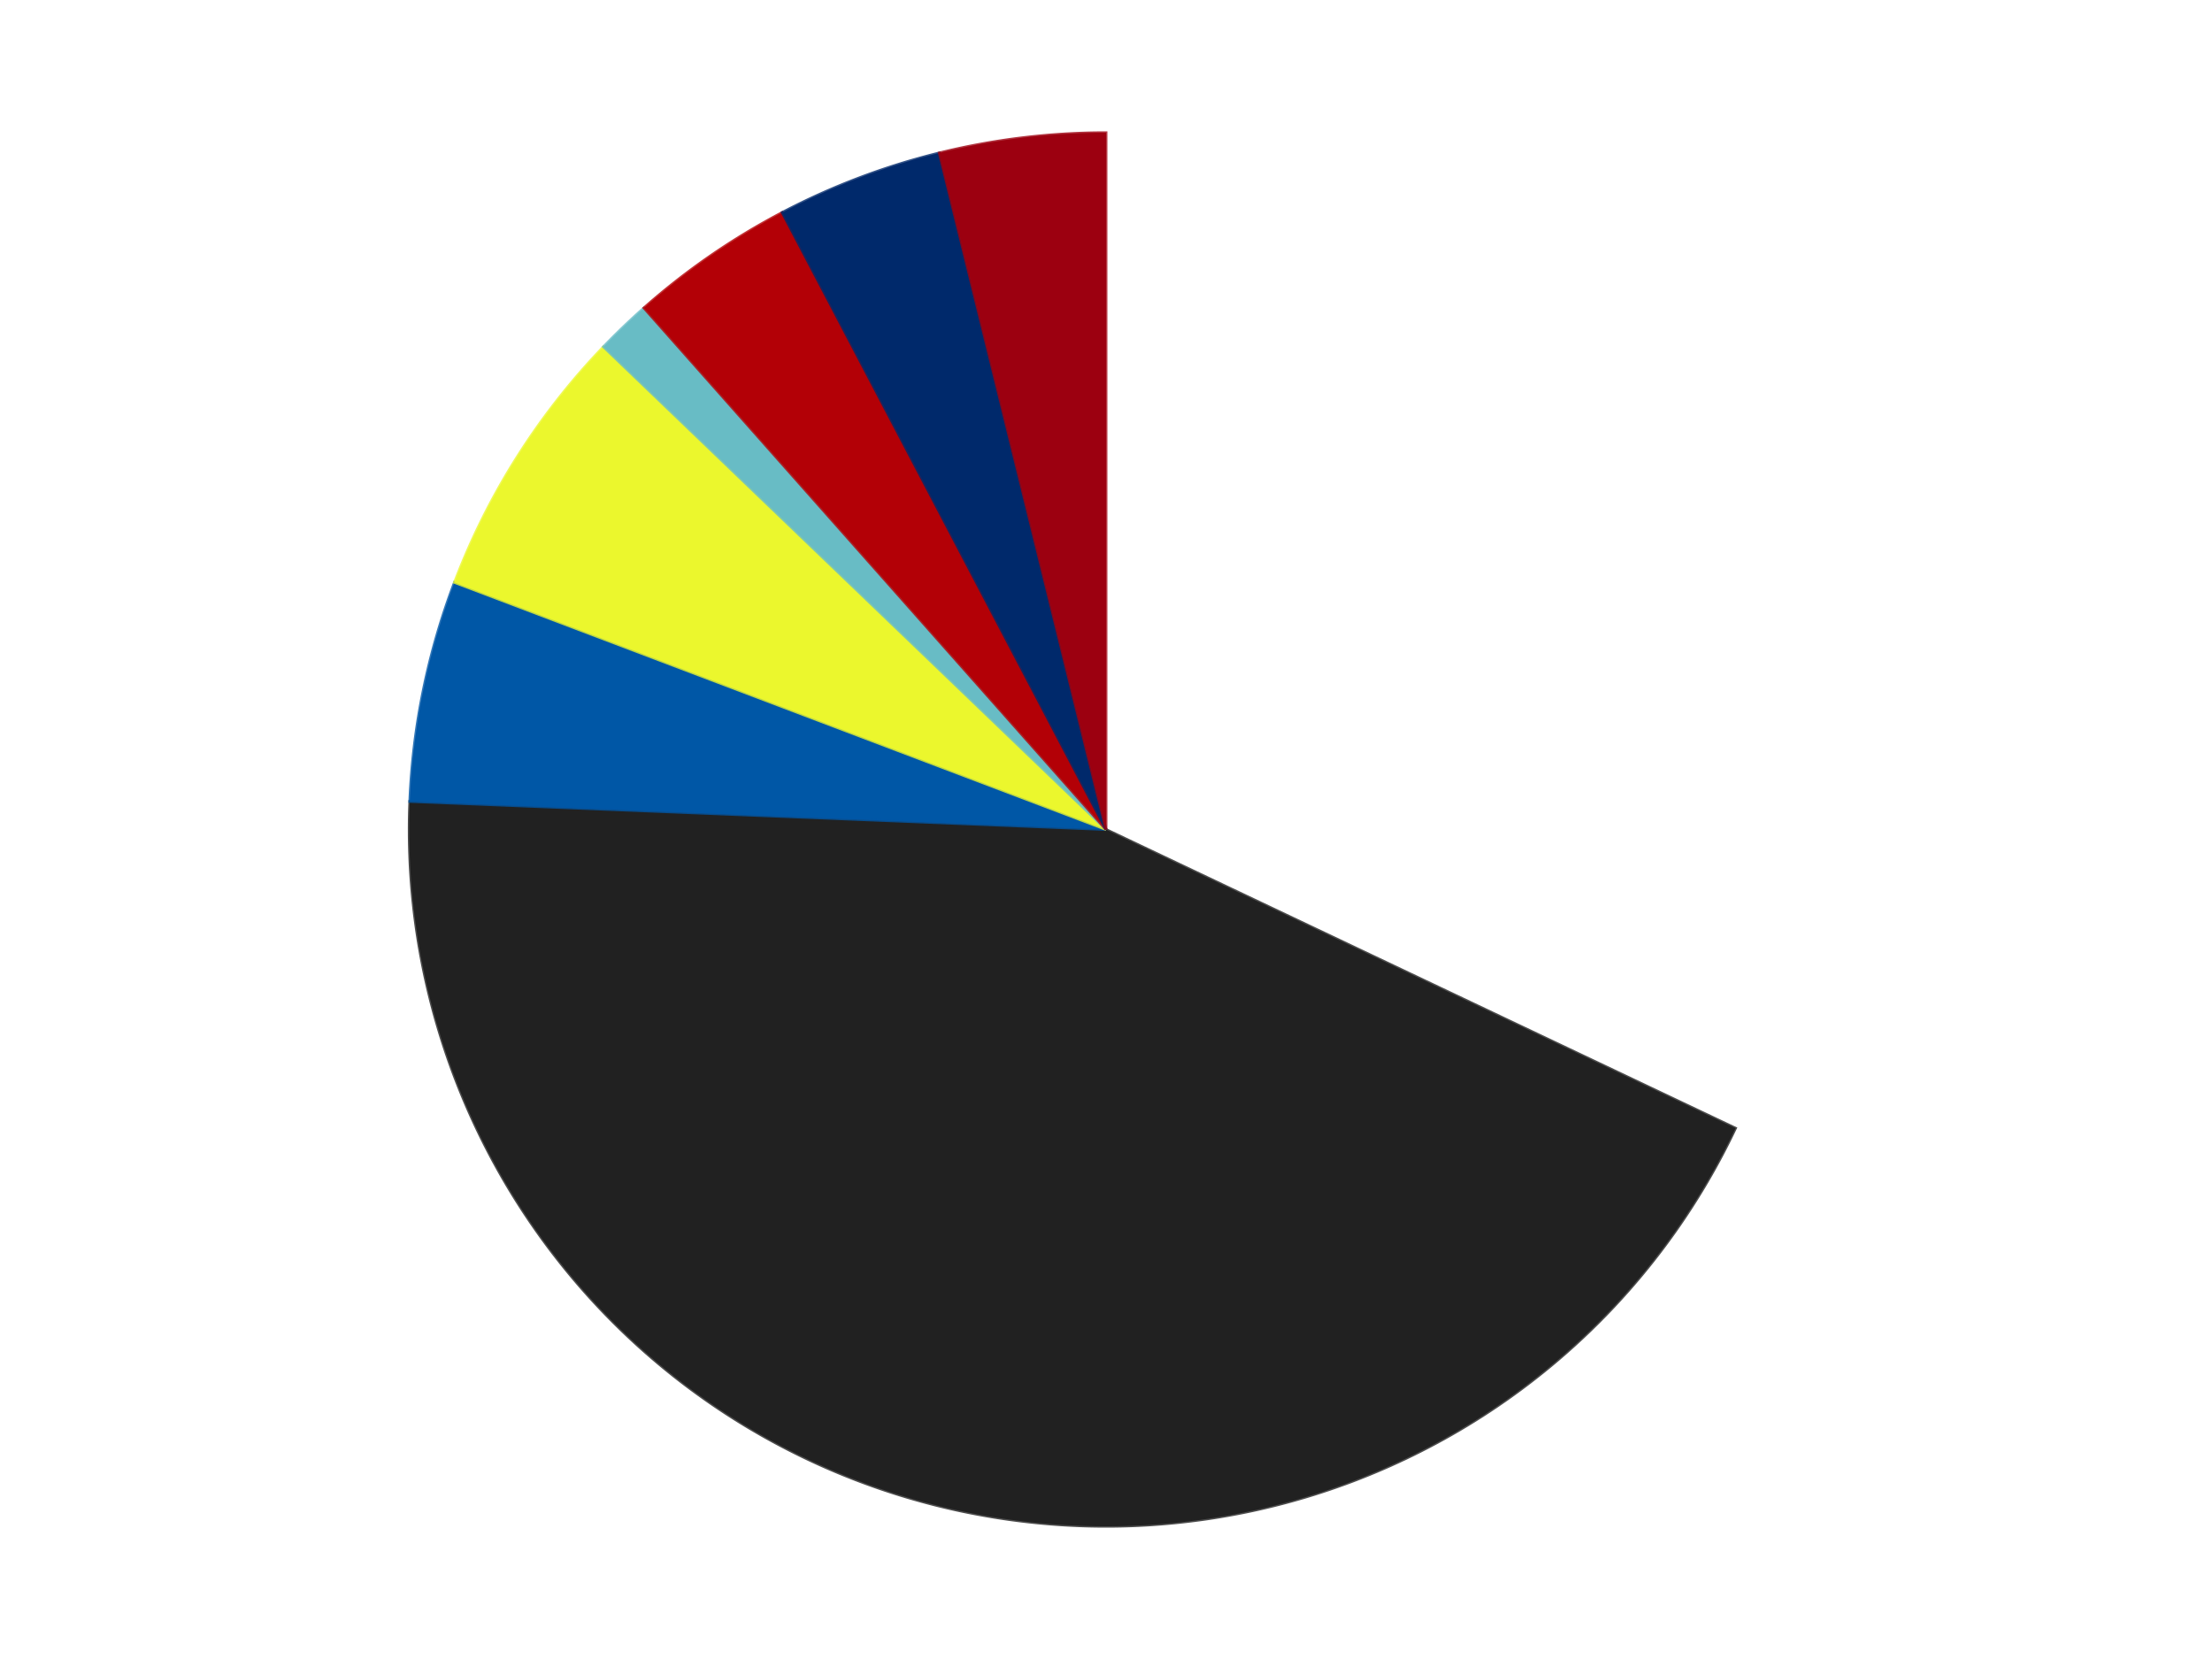 <?xml version='1.0' encoding='utf-8'?>
<svg xmlns="http://www.w3.org/2000/svg" xmlns:xlink="http://www.w3.org/1999/xlink" id="chart-eb2bd343-8000-48e6-b8e4-bc7372342b10" class="pygal-chart" viewBox="0 0 800 600"><!--Generated with pygal 3.0.4 (lxml) ©Kozea 2012-2016 on 2024-07-06--><!--http://pygal.org--><!--http://github.com/Kozea/pygal--><defs><style type="text/css">#chart-eb2bd343-8000-48e6-b8e4-bc7372342b10{-webkit-user-select:none;-webkit-font-smoothing:antialiased;font-family:Consolas,"Liberation Mono",Menlo,Courier,monospace}#chart-eb2bd343-8000-48e6-b8e4-bc7372342b10 .title{font-family:Consolas,"Liberation Mono",Menlo,Courier,monospace;font-size:16px}#chart-eb2bd343-8000-48e6-b8e4-bc7372342b10 .legends .legend text{font-family:Consolas,"Liberation Mono",Menlo,Courier,monospace;font-size:14px}#chart-eb2bd343-8000-48e6-b8e4-bc7372342b10 .axis text{font-family:Consolas,"Liberation Mono",Menlo,Courier,monospace;font-size:10px}#chart-eb2bd343-8000-48e6-b8e4-bc7372342b10 .axis text.major{font-family:Consolas,"Liberation Mono",Menlo,Courier,monospace;font-size:10px}#chart-eb2bd343-8000-48e6-b8e4-bc7372342b10 .text-overlay text.value{font-family:Consolas,"Liberation Mono",Menlo,Courier,monospace;font-size:16px}#chart-eb2bd343-8000-48e6-b8e4-bc7372342b10 .text-overlay text.label{font-family:Consolas,"Liberation Mono",Menlo,Courier,monospace;font-size:10px}#chart-eb2bd343-8000-48e6-b8e4-bc7372342b10 .tooltip{font-family:Consolas,"Liberation Mono",Menlo,Courier,monospace;font-size:14px}#chart-eb2bd343-8000-48e6-b8e4-bc7372342b10 text.no_data{font-family:Consolas,"Liberation Mono",Menlo,Courier,monospace;font-size:64px}
#chart-eb2bd343-8000-48e6-b8e4-bc7372342b10{background-color:transparent}#chart-eb2bd343-8000-48e6-b8e4-bc7372342b10 path,#chart-eb2bd343-8000-48e6-b8e4-bc7372342b10 line,#chart-eb2bd343-8000-48e6-b8e4-bc7372342b10 rect,#chart-eb2bd343-8000-48e6-b8e4-bc7372342b10 circle{-webkit-transition:150ms;-moz-transition:150ms;transition:150ms}#chart-eb2bd343-8000-48e6-b8e4-bc7372342b10 .graph &gt; .background{fill:transparent}#chart-eb2bd343-8000-48e6-b8e4-bc7372342b10 .plot &gt; .background{fill:transparent}#chart-eb2bd343-8000-48e6-b8e4-bc7372342b10 .graph{fill:rgba(0,0,0,.87)}#chart-eb2bd343-8000-48e6-b8e4-bc7372342b10 text.no_data{fill:rgba(0,0,0,1)}#chart-eb2bd343-8000-48e6-b8e4-bc7372342b10 .title{fill:rgba(0,0,0,1)}#chart-eb2bd343-8000-48e6-b8e4-bc7372342b10 .legends .legend text{fill:rgba(0,0,0,.87)}#chart-eb2bd343-8000-48e6-b8e4-bc7372342b10 .legends .legend:hover text{fill:rgba(0,0,0,1)}#chart-eb2bd343-8000-48e6-b8e4-bc7372342b10 .axis .line{stroke:rgba(0,0,0,1)}#chart-eb2bd343-8000-48e6-b8e4-bc7372342b10 .axis .guide.line{stroke:rgba(0,0,0,.54)}#chart-eb2bd343-8000-48e6-b8e4-bc7372342b10 .axis .major.line{stroke:rgba(0,0,0,.87)}#chart-eb2bd343-8000-48e6-b8e4-bc7372342b10 .axis text.major{fill:rgba(0,0,0,1)}#chart-eb2bd343-8000-48e6-b8e4-bc7372342b10 .axis.y .guides:hover .guide.line,#chart-eb2bd343-8000-48e6-b8e4-bc7372342b10 .line-graph .axis.x .guides:hover .guide.line,#chart-eb2bd343-8000-48e6-b8e4-bc7372342b10 .stackedline-graph .axis.x .guides:hover .guide.line,#chart-eb2bd343-8000-48e6-b8e4-bc7372342b10 .xy-graph .axis.x .guides:hover .guide.line{stroke:rgba(0,0,0,1)}#chart-eb2bd343-8000-48e6-b8e4-bc7372342b10 .axis .guides:hover text{fill:rgba(0,0,0,1)}#chart-eb2bd343-8000-48e6-b8e4-bc7372342b10 .reactive{fill-opacity:1.0;stroke-opacity:.8;stroke-width:1}#chart-eb2bd343-8000-48e6-b8e4-bc7372342b10 .ci{stroke:rgba(0,0,0,.87)}#chart-eb2bd343-8000-48e6-b8e4-bc7372342b10 .reactive.active,#chart-eb2bd343-8000-48e6-b8e4-bc7372342b10 .active .reactive{fill-opacity:0.6;stroke-opacity:.9;stroke-width:4}#chart-eb2bd343-8000-48e6-b8e4-bc7372342b10 .ci .reactive.active{stroke-width:1.5}#chart-eb2bd343-8000-48e6-b8e4-bc7372342b10 .series text{fill:rgba(0,0,0,1)}#chart-eb2bd343-8000-48e6-b8e4-bc7372342b10 .tooltip rect{fill:transparent;stroke:rgba(0,0,0,1);-webkit-transition:opacity 150ms;-moz-transition:opacity 150ms;transition:opacity 150ms}#chart-eb2bd343-8000-48e6-b8e4-bc7372342b10 .tooltip .label{fill:rgba(0,0,0,.87)}#chart-eb2bd343-8000-48e6-b8e4-bc7372342b10 .tooltip .label{fill:rgba(0,0,0,.87)}#chart-eb2bd343-8000-48e6-b8e4-bc7372342b10 .tooltip .legend{font-size:.8em;fill:rgba(0,0,0,.54)}#chart-eb2bd343-8000-48e6-b8e4-bc7372342b10 .tooltip .x_label{font-size:.6em;fill:rgba(0,0,0,1)}#chart-eb2bd343-8000-48e6-b8e4-bc7372342b10 .tooltip .xlink{font-size:.5em;text-decoration:underline}#chart-eb2bd343-8000-48e6-b8e4-bc7372342b10 .tooltip .value{font-size:1.5em}#chart-eb2bd343-8000-48e6-b8e4-bc7372342b10 .bound{font-size:.5em}#chart-eb2bd343-8000-48e6-b8e4-bc7372342b10 .max-value{font-size:.75em;fill:rgba(0,0,0,.54)}#chart-eb2bd343-8000-48e6-b8e4-bc7372342b10 .map-element{fill:transparent;stroke:rgba(0,0,0,.54) !important}#chart-eb2bd343-8000-48e6-b8e4-bc7372342b10 .map-element .reactive{fill-opacity:inherit;stroke-opacity:inherit}#chart-eb2bd343-8000-48e6-b8e4-bc7372342b10 .color-0,#chart-eb2bd343-8000-48e6-b8e4-bc7372342b10 .color-0 a:visited{stroke:#F44336;fill:#F44336}#chart-eb2bd343-8000-48e6-b8e4-bc7372342b10 .color-1,#chart-eb2bd343-8000-48e6-b8e4-bc7372342b10 .color-1 a:visited{stroke:#3F51B5;fill:#3F51B5}#chart-eb2bd343-8000-48e6-b8e4-bc7372342b10 .color-2,#chart-eb2bd343-8000-48e6-b8e4-bc7372342b10 .color-2 a:visited{stroke:#009688;fill:#009688}#chart-eb2bd343-8000-48e6-b8e4-bc7372342b10 .color-3,#chart-eb2bd343-8000-48e6-b8e4-bc7372342b10 .color-3 a:visited{stroke:#FFC107;fill:#FFC107}#chart-eb2bd343-8000-48e6-b8e4-bc7372342b10 .color-4,#chart-eb2bd343-8000-48e6-b8e4-bc7372342b10 .color-4 a:visited{stroke:#FF5722;fill:#FF5722}#chart-eb2bd343-8000-48e6-b8e4-bc7372342b10 .color-5,#chart-eb2bd343-8000-48e6-b8e4-bc7372342b10 .color-5 a:visited{stroke:#9C27B0;fill:#9C27B0}#chart-eb2bd343-8000-48e6-b8e4-bc7372342b10 .color-6,#chart-eb2bd343-8000-48e6-b8e4-bc7372342b10 .color-6 a:visited{stroke:#03A9F4;fill:#03A9F4}#chart-eb2bd343-8000-48e6-b8e4-bc7372342b10 .color-7,#chart-eb2bd343-8000-48e6-b8e4-bc7372342b10 .color-7 a:visited{stroke:#8BC34A;fill:#8BC34A}#chart-eb2bd343-8000-48e6-b8e4-bc7372342b10 .text-overlay .color-0 text{fill:black}#chart-eb2bd343-8000-48e6-b8e4-bc7372342b10 .text-overlay .color-1 text{fill:black}#chart-eb2bd343-8000-48e6-b8e4-bc7372342b10 .text-overlay .color-2 text{fill:black}#chart-eb2bd343-8000-48e6-b8e4-bc7372342b10 .text-overlay .color-3 text{fill:black}#chart-eb2bd343-8000-48e6-b8e4-bc7372342b10 .text-overlay .color-4 text{fill:black}#chart-eb2bd343-8000-48e6-b8e4-bc7372342b10 .text-overlay .color-5 text{fill:black}#chart-eb2bd343-8000-48e6-b8e4-bc7372342b10 .text-overlay .color-6 text{fill:black}#chart-eb2bd343-8000-48e6-b8e4-bc7372342b10 .text-overlay .color-7 text{fill:black}
#chart-eb2bd343-8000-48e6-b8e4-bc7372342b10 text.no_data{text-anchor:middle}#chart-eb2bd343-8000-48e6-b8e4-bc7372342b10 .guide.line{fill:none}#chart-eb2bd343-8000-48e6-b8e4-bc7372342b10 .centered{text-anchor:middle}#chart-eb2bd343-8000-48e6-b8e4-bc7372342b10 .title{text-anchor:middle}#chart-eb2bd343-8000-48e6-b8e4-bc7372342b10 .legends .legend text{fill-opacity:1}#chart-eb2bd343-8000-48e6-b8e4-bc7372342b10 .axis.x text{text-anchor:middle}#chart-eb2bd343-8000-48e6-b8e4-bc7372342b10 .axis.x:not(.web) text[transform]{text-anchor:start}#chart-eb2bd343-8000-48e6-b8e4-bc7372342b10 .axis.x:not(.web) text[transform].backwards{text-anchor:end}#chart-eb2bd343-8000-48e6-b8e4-bc7372342b10 .axis.y text{text-anchor:end}#chart-eb2bd343-8000-48e6-b8e4-bc7372342b10 .axis.y text[transform].backwards{text-anchor:start}#chart-eb2bd343-8000-48e6-b8e4-bc7372342b10 .axis.y2 text{text-anchor:start}#chart-eb2bd343-8000-48e6-b8e4-bc7372342b10 .axis.y2 text[transform].backwards{text-anchor:end}#chart-eb2bd343-8000-48e6-b8e4-bc7372342b10 .axis .guide.line{stroke-dasharray:4,4;stroke:black}#chart-eb2bd343-8000-48e6-b8e4-bc7372342b10 .axis .major.guide.line{stroke-dasharray:6,6;stroke:black}#chart-eb2bd343-8000-48e6-b8e4-bc7372342b10 .horizontal .axis.y .guide.line,#chart-eb2bd343-8000-48e6-b8e4-bc7372342b10 .horizontal .axis.y2 .guide.line,#chart-eb2bd343-8000-48e6-b8e4-bc7372342b10 .vertical .axis.x .guide.line{opacity:0}#chart-eb2bd343-8000-48e6-b8e4-bc7372342b10 .horizontal .axis.always_show .guide.line,#chart-eb2bd343-8000-48e6-b8e4-bc7372342b10 .vertical .axis.always_show .guide.line{opacity:1 !important}#chart-eb2bd343-8000-48e6-b8e4-bc7372342b10 .axis.y .guides:hover .guide.line,#chart-eb2bd343-8000-48e6-b8e4-bc7372342b10 .axis.y2 .guides:hover .guide.line,#chart-eb2bd343-8000-48e6-b8e4-bc7372342b10 .axis.x .guides:hover .guide.line{opacity:1}#chart-eb2bd343-8000-48e6-b8e4-bc7372342b10 .axis .guides:hover text{opacity:1}#chart-eb2bd343-8000-48e6-b8e4-bc7372342b10 .nofill{fill:none}#chart-eb2bd343-8000-48e6-b8e4-bc7372342b10 .subtle-fill{fill-opacity:.2}#chart-eb2bd343-8000-48e6-b8e4-bc7372342b10 .dot{stroke-width:1px;fill-opacity:1;stroke-opacity:1}#chart-eb2bd343-8000-48e6-b8e4-bc7372342b10 .dot.active{stroke-width:5px}#chart-eb2bd343-8000-48e6-b8e4-bc7372342b10 .dot.negative{fill:transparent}#chart-eb2bd343-8000-48e6-b8e4-bc7372342b10 text,#chart-eb2bd343-8000-48e6-b8e4-bc7372342b10 tspan{stroke:none !important}#chart-eb2bd343-8000-48e6-b8e4-bc7372342b10 .series text.active{opacity:1}#chart-eb2bd343-8000-48e6-b8e4-bc7372342b10 .tooltip rect{fill-opacity:.95;stroke-width:.5}#chart-eb2bd343-8000-48e6-b8e4-bc7372342b10 .tooltip text{fill-opacity:1}#chart-eb2bd343-8000-48e6-b8e4-bc7372342b10 .showable{visibility:hidden}#chart-eb2bd343-8000-48e6-b8e4-bc7372342b10 .showable.shown{visibility:visible}#chart-eb2bd343-8000-48e6-b8e4-bc7372342b10 .gauge-background{fill:rgba(229,229,229,1);stroke:none}#chart-eb2bd343-8000-48e6-b8e4-bc7372342b10 .bg-lines{stroke:transparent;stroke-width:2px}</style><script type="text/javascript">window.pygal = window.pygal || {};window.pygal.config = window.pygal.config || {};window.pygal.config['eb2bd343-8000-48e6-b8e4-bc7372342b10'] = {"allow_interruptions": false, "box_mode": "extremes", "classes": ["pygal-chart"], "css": ["file://style.css", "file://graph.css"], "defs": [], "disable_xml_declaration": false, "dots_size": 2.5, "dynamic_print_values": false, "explicit_size": false, "fill": false, "force_uri_protocol": "https", "formatter": null, "half_pie": false, "height": 600, "include_x_axis": false, "inner_radius": 0, "interpolate": null, "interpolation_parameters": {}, "interpolation_precision": 250, "inverse_y_axis": false, "js": ["//kozea.github.io/pygal.js/2.0.x/pygal-tooltips.min.js"], "legend_at_bottom": false, "legend_at_bottom_columns": null, "legend_box_size": 12, "logarithmic": false, "margin": 20, "margin_bottom": null, "margin_left": null, "margin_right": null, "margin_top": null, "max_scale": 16, "min_scale": 4, "missing_value_fill_truncation": "x", "no_data_text": "No data", "no_prefix": false, "order_min": null, "pretty_print": false, "print_labels": false, "print_values": false, "print_values_position": "center", "print_zeroes": true, "range": null, "rounded_bars": null, "secondary_range": null, "show_dots": true, "show_legend": false, "show_minor_x_labels": true, "show_minor_y_labels": true, "show_only_major_dots": false, "show_x_guides": false, "show_x_labels": true, "show_y_guides": true, "show_y_labels": true, "spacing": 10, "stack_from_top": false, "strict": false, "stroke": true, "stroke_style": null, "style": {"background": "transparent", "ci_colors": [], "colors": ["#F44336", "#3F51B5", "#009688", "#FFC107", "#FF5722", "#9C27B0", "#03A9F4", "#8BC34A", "#FF9800", "#E91E63", "#2196F3", "#4CAF50", "#FFEB3B", "#673AB7", "#00BCD4", "#CDDC39", "#9E9E9E", "#607D8B"], "dot_opacity": "1", "font_family": "Consolas, \"Liberation Mono\", Menlo, Courier, monospace", "foreground": "rgba(0, 0, 0, .87)", "foreground_strong": "rgba(0, 0, 0, 1)", "foreground_subtle": "rgba(0, 0, 0, .54)", "guide_stroke_color": "black", "guide_stroke_dasharray": "4,4", "label_font_family": "Consolas, \"Liberation Mono\", Menlo, Courier, monospace", "label_font_size": 10, "legend_font_family": "Consolas, \"Liberation Mono\", Menlo, Courier, monospace", "legend_font_size": 14, "major_guide_stroke_color": "black", "major_guide_stroke_dasharray": "6,6", "major_label_font_family": "Consolas, \"Liberation Mono\", Menlo, Courier, monospace", "major_label_font_size": 10, "no_data_font_family": "Consolas, \"Liberation Mono\", Menlo, Courier, monospace", "no_data_font_size": 64, "opacity": "1.0", "opacity_hover": "0.6", "plot_background": "transparent", "stroke_opacity": ".8", "stroke_opacity_hover": ".9", "stroke_width": "1", "stroke_width_hover": "4", "title_font_family": "Consolas, \"Liberation Mono\", Menlo, Courier, monospace", "title_font_size": 16, "tooltip_font_family": "Consolas, \"Liberation Mono\", Menlo, Courier, monospace", "tooltip_font_size": 14, "transition": "150ms", "value_background": "rgba(229, 229, 229, 1)", "value_colors": [], "value_font_family": "Consolas, \"Liberation Mono\", Menlo, Courier, monospace", "value_font_size": 16, "value_label_font_family": "Consolas, \"Liberation Mono\", Menlo, Courier, monospace", "value_label_font_size": 10}, "title": null, "tooltip_border_radius": 0, "tooltip_fancy_mode": true, "truncate_label": null, "truncate_legend": null, "width": 800, "x_label_rotation": 0, "x_labels": null, "x_labels_major": null, "x_labels_major_count": null, "x_labels_major_every": null, "x_title": null, "xrange": null, "y_label_rotation": 0, "y_labels": null, "y_labels_major": null, "y_labels_major_count": null, "y_labels_major_every": null, "y_title": null, "zero": 0, "legends": ["White", "Black", "Blue", "Trans-Yellow", "Trans-Light Blue", "Red", "Trans-Dark Blue", "Trans-Red"]}</script><script type="text/javascript" xlink:href="https://kozea.github.io/pygal.js/2.0.x/pygal-tooltips.min.js"/></defs><title>Pygal</title><g class="graph pie-graph vertical"><rect x="0" y="0" width="800" height="600" class="background"/><g transform="translate(20, 20)" class="plot"><rect x="0" y="0" width="760" height="560" class="background"/><g class="series serie-0 color-0"><g class="slices"><g class="slice" style="fill: #FFFFFF; stroke: #FFFFFF"><path d="M380 28 A252 252 0 0 1 607.67 388.031 L380 280 A0 0 0 0 0 380 280 z" class="slice reactive tooltip-trigger"/><desc class="value">25</desc><desc class="x centered">486.4939507785182</desc><desc class="y centered">212.65730590789707</desc></g></g></g><g class="series serie-1 color-1"><g class="slices"><g class="slice" style="fill: #212121; stroke: #212121"><path d="M607.67 388.031 A252 252 0 0 1 128.204 269.853 L380 280 A0 0 0 0 0 380 280 z" class="slice reactive tooltip-trigger"/><desc class="value">34</desc><desc class="x centered">349.8462262997677</desc><desc class="y centered">402.33866899568255</desc></g></g></g><g class="series serie-2 color-2"><g class="slices"><g class="slice" style="fill: #0057A6; stroke: #0057A6"><path d="M128.204 269.853 A252 252 0 0 1 144.376 190.64 L380 280 A0 0 0 0 0 380 280 z" class="slice reactive tooltip-trigger"/><desc class="value">4</desc><desc class="x centered">256.54637784267425</desc><desc class="y centered">254.79676258421844</desc></g></g></g><g class="series serie-3 color-3"><g class="slices"><g class="slice" style="fill: #EBF72D; stroke: #EBF72D"><path d="M144.376 190.64 A252 252 0 0 1 198.257 105.433 L380 280 A0 0 0 0 0 380 280 z" class="slice reactive tooltip-trigger"/><desc class="value">5</desc><desc class="x centered">273.5060492214818</desc><desc class="y centered">212.65730590789707</desc></g></g></g><g class="series serie-4 color-4"><g class="slices"><g class="slice" style="fill: #68BCC5; stroke: #68BCC5"><path d="M198.257 105.433 A252 252 0 0 1 212.893 91.375 L380 280 A0 0 0 0 0 380 280 z" class="slice reactive tooltip-trigger"/><desc class="value">1</desc><desc class="x centered">292.71673145779044</desc><desc class="y centered">189.1284916346794</desc></g></g></g><g class="series serie-5 color-5"><g class="slices"><g class="slice" style="fill: #B30006; stroke: #B30006"><path d="M212.893 91.375 A252 252 0 0 1 262.89 56.865 L380 280 A0 0 0 0 0 380 280 z" class="slice reactive tooltip-trigger"/><desc class="value">3</desc><desc class="x centered">308.4238419118743</desc><desc class="y centered">176.30403289739928</desc></g></g></g><g class="series serie-6 color-6"><g class="slices"><g class="slice" style="fill: #00296B; stroke: #00296B"><path d="M262.89 56.865 A252 252 0 0 1 319.692 35.323 L380 280 A0 0 0 0 0 380 280 z" class="slice reactive tooltip-trigger"/><desc class="value">3</desc><desc class="x centered">335.3197842326405</desc><desc class="y centered">162.18795342163776</desc></g></g></g><g class="series serie-7 color-7"><g class="slices"><g class="slice" style="fill: #9C0010; stroke: #9C0010"><path d="M319.692 35.323 A252 252 0 0 1 380 28 L380 280 A0 0 0 0 0 380 280 z" class="slice reactive tooltip-trigger"/><desc class="value">3</desc><desc class="x centered">364.81237828782923</desc><desc class="y centered">154.9186818636452</desc></g></g></g></g><g class="titles"/><g transform="translate(20, 20)" class="plot overlay"><g class="series serie-0 color-0"/><g class="series serie-1 color-1"/><g class="series serie-2 color-2"/><g class="series serie-3 color-3"/><g class="series serie-4 color-4"/><g class="series serie-5 color-5"/><g class="series serie-6 color-6"/><g class="series serie-7 color-7"/></g><g transform="translate(20, 20)" class="plot text-overlay"><g class="series serie-0 color-0"/><g class="series serie-1 color-1"/><g class="series serie-2 color-2"/><g class="series serie-3 color-3"/><g class="series serie-4 color-4"/><g class="series serie-5 color-5"/><g class="series serie-6 color-6"/><g class="series serie-7 color-7"/></g><g transform="translate(20, 20)" class="plot tooltip-overlay"><g transform="translate(0 0)" style="opacity: 0" class="tooltip"><rect rx="0" ry="0" width="0" height="0" class="tooltip-box"/><g class="text"/></g></g></g></svg>